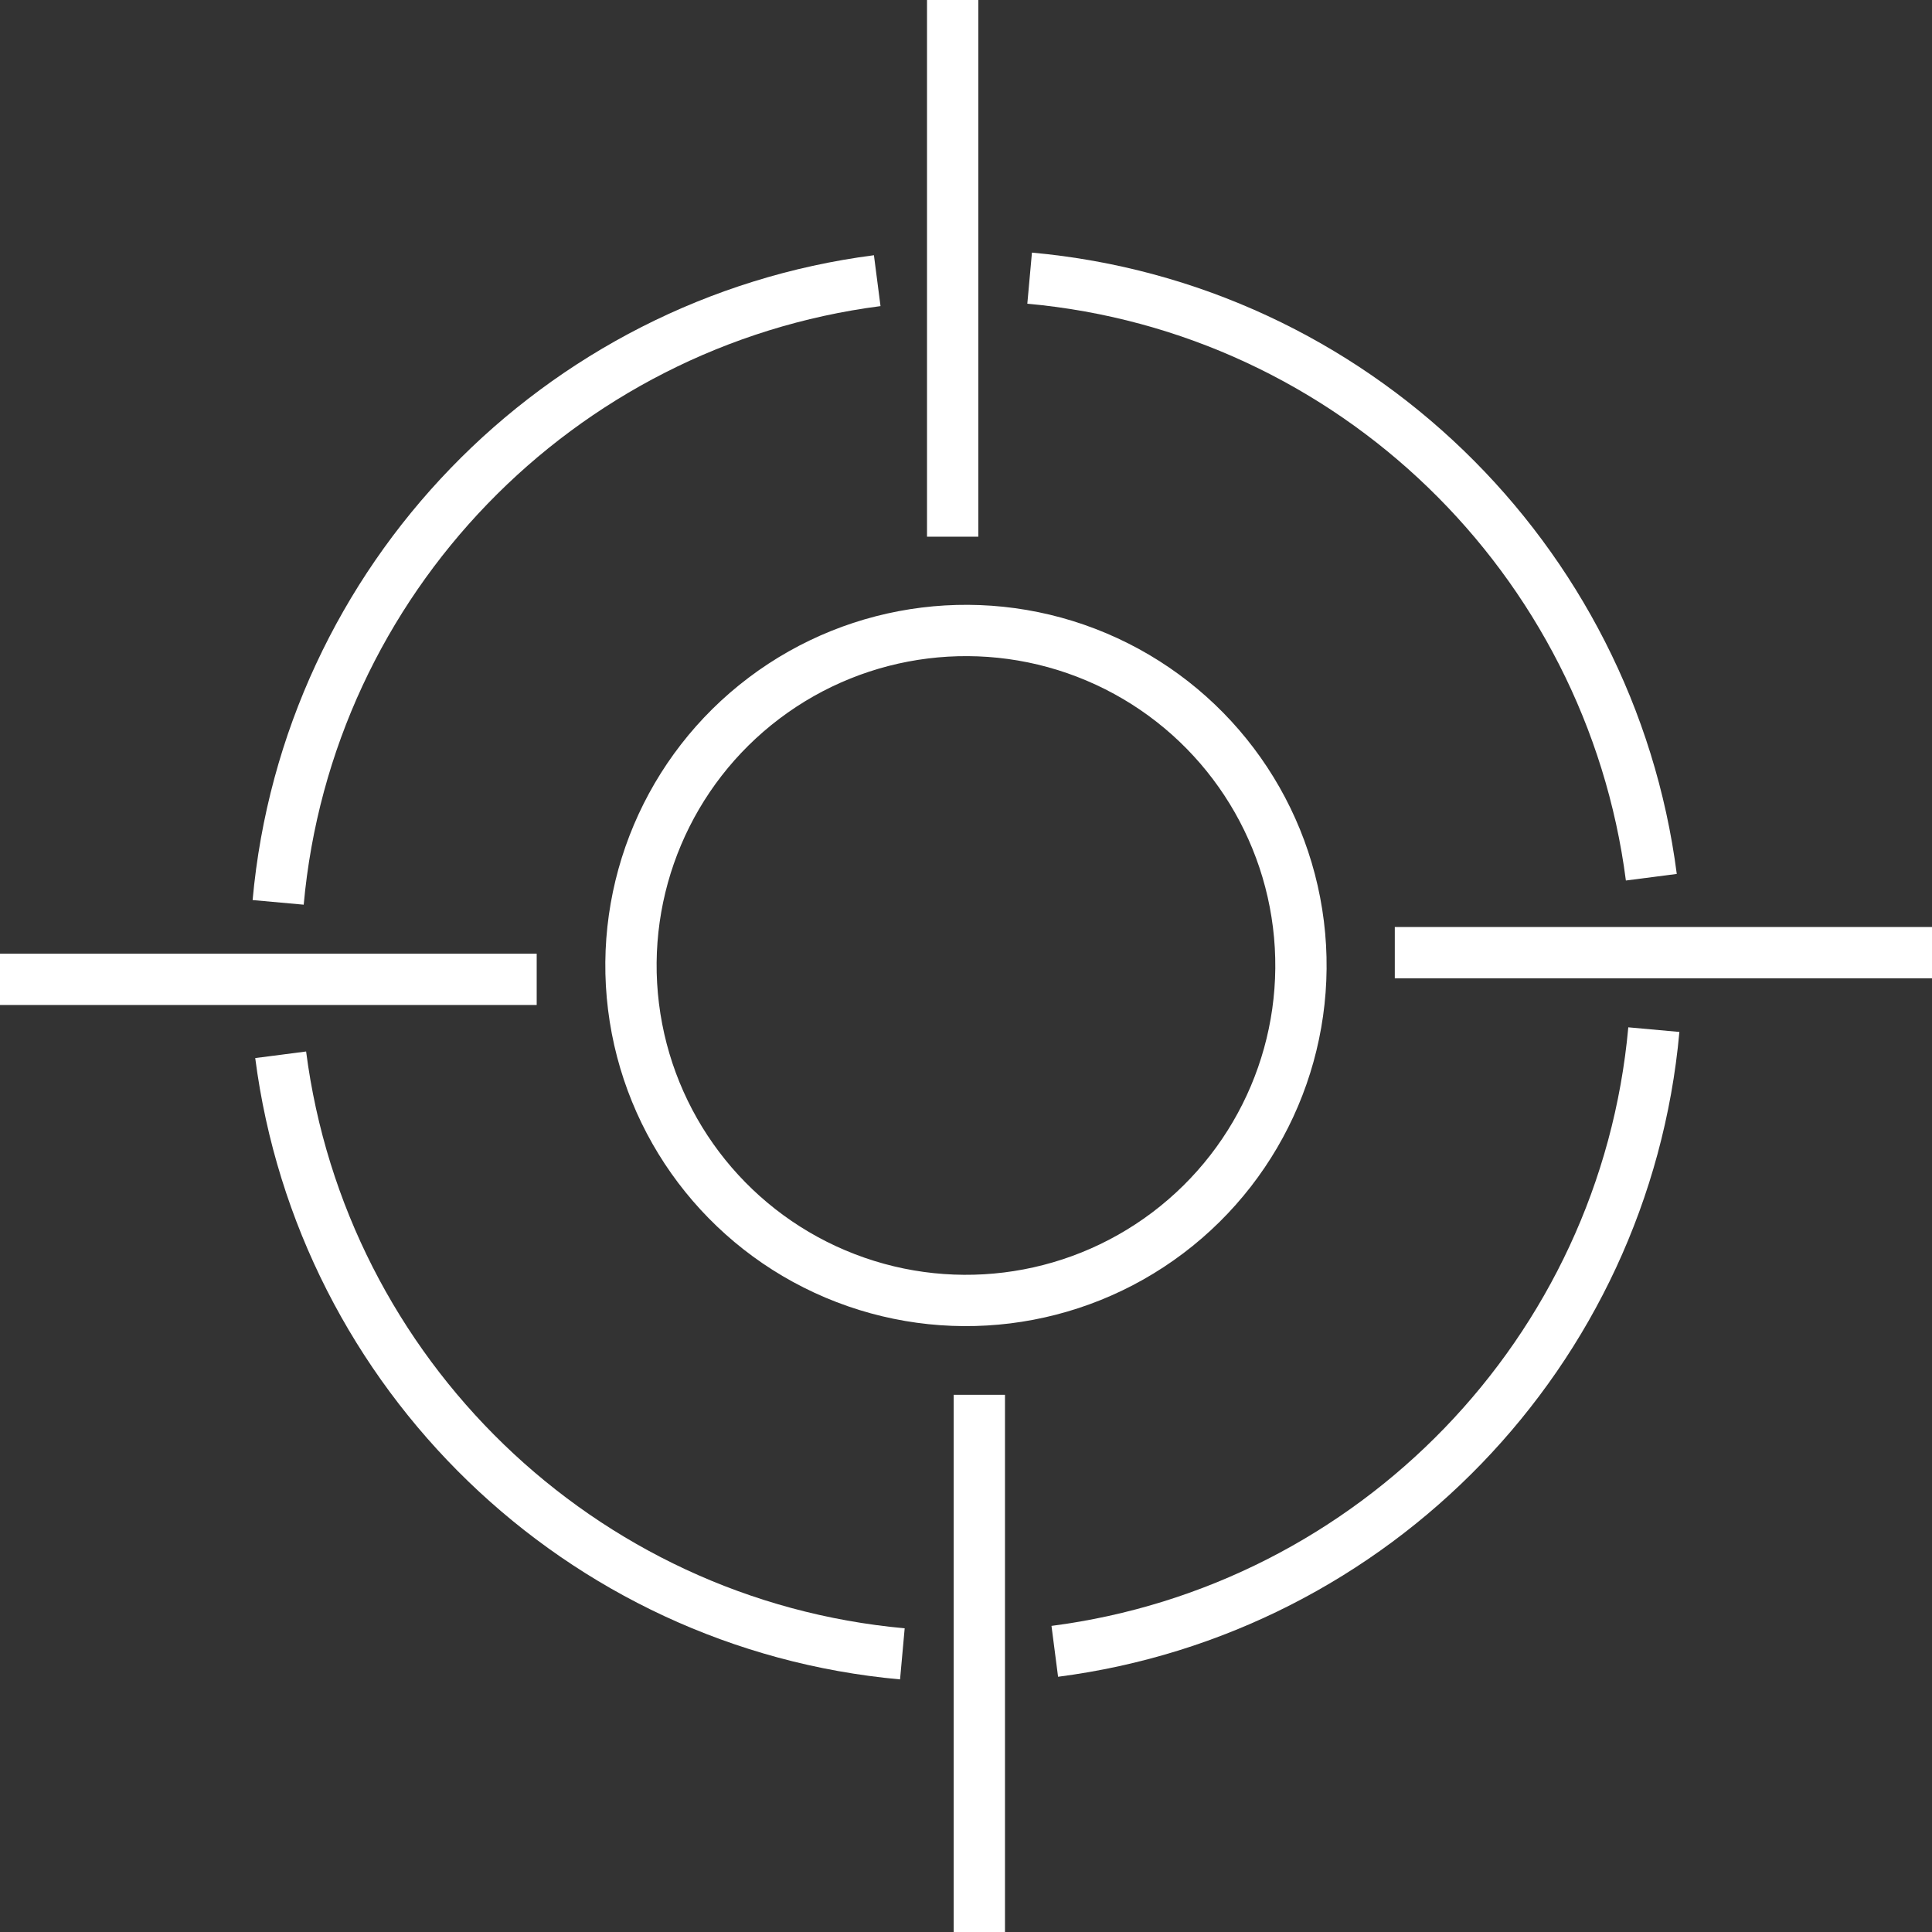 <svg xmlns="http://www.w3.org/2000/svg" id="Capa_2" data-name="Capa 2" viewBox="0 0 38.41 38.41"><rect x="0" y="0" width="38.41" height="38.41" fill="#333333" stroke="none"/><defs><style>      .cls-1 {        fill: none;        stroke: #fff;        stroke-miterlimit: 10;        stroke-width: 1.02px;      }    </style></defs><g id="Capa_1-2" data-name="Capa 1"><g><circle class="cls-1" cx="19.2" cy="19.2" r="6.66" transform="translate(-2.21 2.5) rotate(-7.06)"></circle><path class="cls-1" d="m5.53,17.94c.58-6.41,5.57-11.54,11.91-12.36"></path><path class="cls-1" d="m17.94,32.88c-6.41-.58-11.54-5.57-12.36-11.91"></path><path class="cls-1" d="m32.88,20.47c-.58,6.41-5.57,11.54-11.91,12.36"></path><path class="cls-1" d="m20.47,5.53c6.41.58,11.54,5.57,12.36,11.91"></path><line class="cls-1" x1="18.94" y1="10.67" x2="18.94"></line><line class="cls-1" x1="10.67" y1="19.47" y2="19.47"></line><line class="cls-1" x1="19.47" y1="27.73" x2="19.47" y2="38.41"></line><line class="cls-1" x1="27.73" y1="18.94" x2="38.41" y2="18.94"></line></g></g></svg>